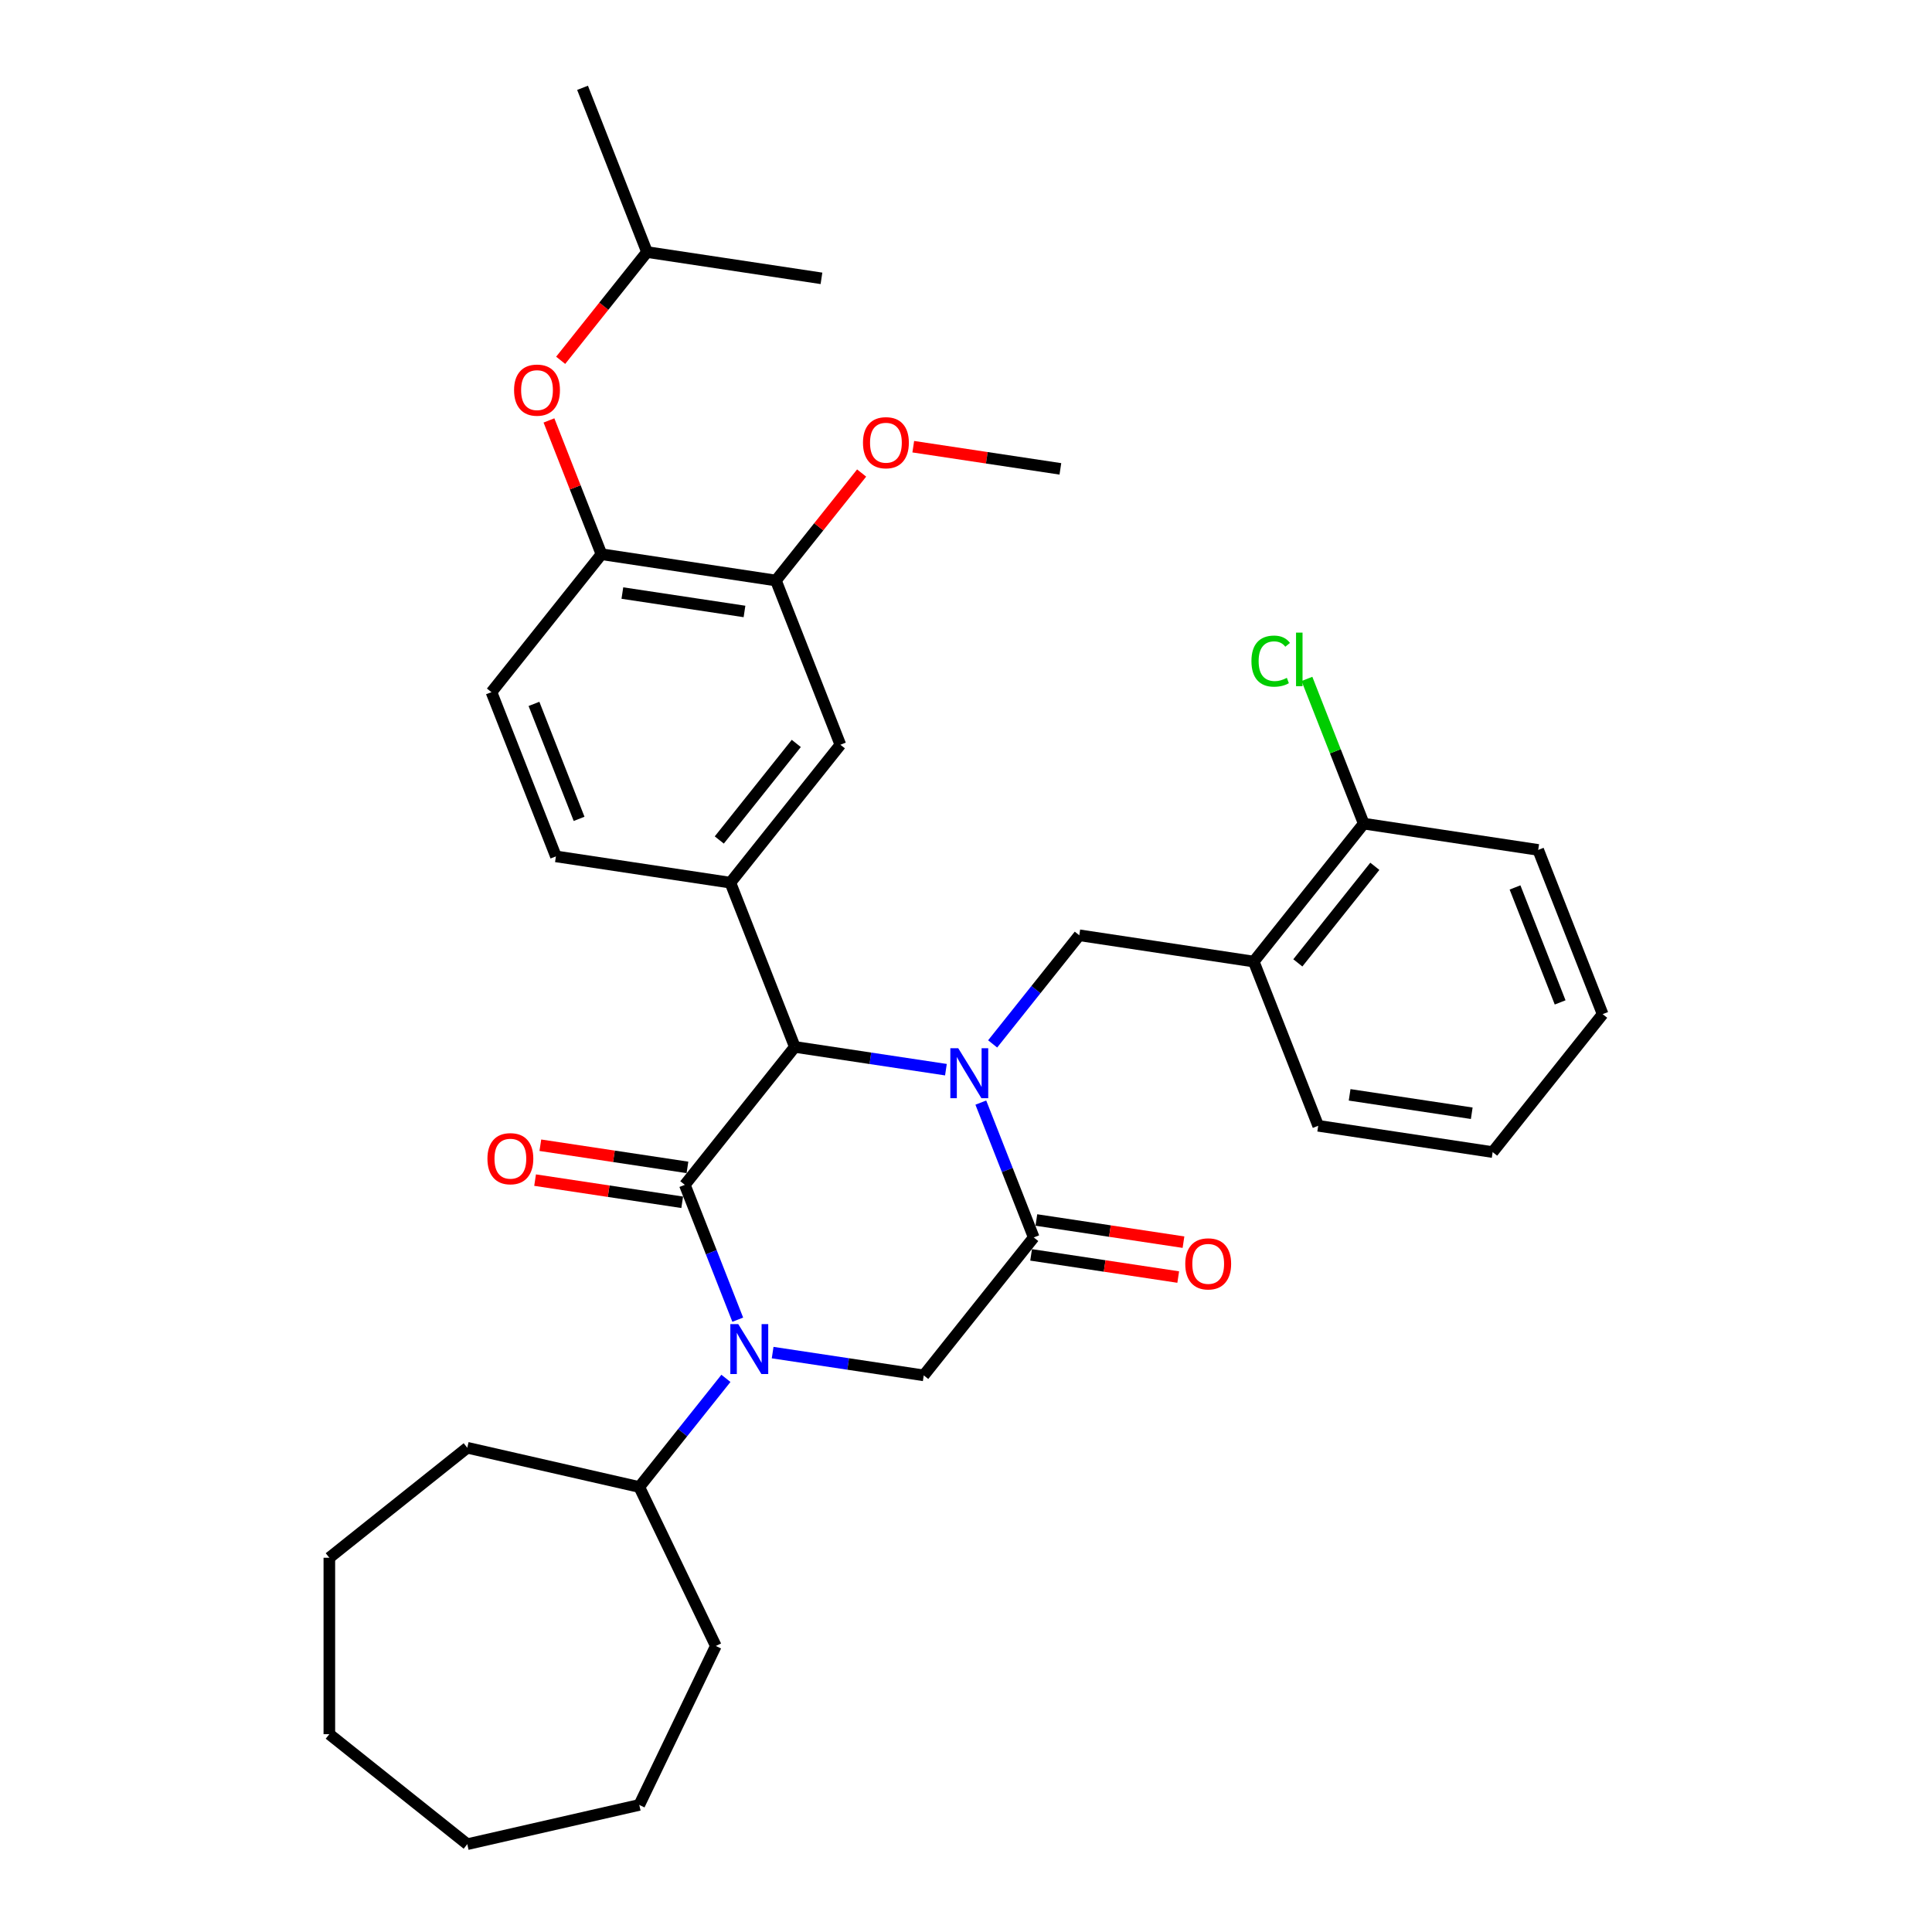 <?xml version='1.0' encoding='iso-8859-1'?>
<svg version='1.1' baseProfile='full'
              xmlns='http://www.w3.org/2000/svg'
                      xmlns:rdkit='http://www.rdkit.org/xml'
                      xmlns:xlink='http://www.w3.org/1999/xlink'
                  xml:space='preserve'
width='1000px' height='1000px' viewBox='0 0 1000 1000'>
<!-- END OF HEADER -->
<rect style='opacity:1.0;fill:#FFFFFF;stroke:none' width='1000' height='1000' x='0' y='0'> </rect>
<path class='bond-2' d='M 489.61,553.667 L 450.506,547.773' style='fill:none;fill-rule:evenodd;stroke:#0000FF;stroke-width:6px;stroke-linecap:butt;stroke-linejoin:miter;stroke-opacity:1' />
<path class='bond-2' d='M 450.506,547.773 L 411.402,541.879' style='fill:none;fill-rule:evenodd;stroke:#000000;stroke-width:6px;stroke-linecap:butt;stroke-linejoin:miter;stroke-opacity:1' />
<path class='bond-3' d='M 507.672,570.703 L 521.367,605.599' style='fill:none;fill-rule:evenodd;stroke:#0000FF;stroke-width:6px;stroke-linecap:butt;stroke-linejoin:miter;stroke-opacity:1' />
<path class='bond-3' d='M 521.367,605.599 L 535.063,640.495' style='fill:none;fill-rule:evenodd;stroke:#000000;stroke-width:6px;stroke-linecap:butt;stroke-linejoin:miter;stroke-opacity:1' />
<path class='bond-5' d='M 513.791,540.328 L 536.214,512.211' style='fill:none;fill-rule:evenodd;stroke:#0000FF;stroke-width:6px;stroke-linecap:butt;stroke-linejoin:miter;stroke-opacity:1' />
<path class='bond-5' d='M 536.214,512.211 L 558.637,484.094' style='fill:none;fill-rule:evenodd;stroke:#000000;stroke-width:6px;stroke-linecap:butt;stroke-linejoin:miter;stroke-opacity:1' />
<path class='bond-0' d='M 354.466,613.274 L 411.402,541.879' style='fill:none;fill-rule:evenodd;stroke:#000000;stroke-width:6px;stroke-linecap:butt;stroke-linejoin:miter;stroke-opacity:1' />
<path class='bond-11' d='M 355.827,604.244 L 317.755,598.506' style='fill:none;fill-rule:evenodd;stroke:#000000;stroke-width:6px;stroke-linecap:butt;stroke-linejoin:miter;stroke-opacity:1' />
<path class='bond-11' d='M 317.755,598.506 L 279.683,592.768' style='fill:none;fill-rule:evenodd;stroke:#FF0000;stroke-width:6px;stroke-linecap:butt;stroke-linejoin:miter;stroke-opacity:1' />
<path class='bond-11' d='M 353.105,622.304 L 315.033,616.566' style='fill:none;fill-rule:evenodd;stroke:#000000;stroke-width:6px;stroke-linecap:butt;stroke-linejoin:miter;stroke-opacity:1' />
<path class='bond-11' d='M 315.033,616.566 L 276.961,610.827' style='fill:none;fill-rule:evenodd;stroke:#FF0000;stroke-width:6px;stroke-linecap:butt;stroke-linejoin:miter;stroke-opacity:1' />
<path class='bond-34' d='M 354.466,613.274 L 368.162,648.17' style='fill:none;fill-rule:evenodd;stroke:#000000;stroke-width:6px;stroke-linecap:butt;stroke-linejoin:miter;stroke-opacity:1' />
<path class='bond-34' d='M 368.162,648.17 L 381.858,683.066' style='fill:none;fill-rule:evenodd;stroke:#0000FF;stroke-width:6px;stroke-linecap:butt;stroke-linejoin:miter;stroke-opacity:1' />
<path class='bond-1' d='M 399.919,700.102 L 439.023,705.996' style='fill:none;fill-rule:evenodd;stroke:#0000FF;stroke-width:6px;stroke-linecap:butt;stroke-linejoin:miter;stroke-opacity:1' />
<path class='bond-1' d='M 439.023,705.996 L 478.127,711.89' style='fill:none;fill-rule:evenodd;stroke:#000000;stroke-width:6px;stroke-linecap:butt;stroke-linejoin:miter;stroke-opacity:1' />
<path class='bond-13' d='M 375.738,713.441 L 353.315,741.558' style='fill:none;fill-rule:evenodd;stroke:#0000FF;stroke-width:6px;stroke-linecap:butt;stroke-linejoin:miter;stroke-opacity:1' />
<path class='bond-13' d='M 353.315,741.558 L 330.893,769.675' style='fill:none;fill-rule:evenodd;stroke:#000000;stroke-width:6px;stroke-linecap:butt;stroke-linejoin:miter;stroke-opacity:1' />
<path class='bond-6' d='M 411.402,541.879 L 378.04,456.873' style='fill:none;fill-rule:evenodd;stroke:#000000;stroke-width:6px;stroke-linecap:butt;stroke-linejoin:miter;stroke-opacity:1' />
<path class='bond-4' d='M 535.063,640.495 L 478.127,711.89' style='fill:none;fill-rule:evenodd;stroke:#000000;stroke-width:6px;stroke-linecap:butt;stroke-linejoin:miter;stroke-opacity:1' />
<path class='bond-12' d='M 533.702,649.525 L 571.774,655.263' style='fill:none;fill-rule:evenodd;stroke:#000000;stroke-width:6px;stroke-linecap:butt;stroke-linejoin:miter;stroke-opacity:1' />
<path class='bond-12' d='M 571.774,655.263 L 609.846,661.001' style='fill:none;fill-rule:evenodd;stroke:#FF0000;stroke-width:6px;stroke-linecap:butt;stroke-linejoin:miter;stroke-opacity:1' />
<path class='bond-12' d='M 536.424,631.465 L 574.496,637.203' style='fill:none;fill-rule:evenodd;stroke:#000000;stroke-width:6px;stroke-linecap:butt;stroke-linejoin:miter;stroke-opacity:1' />
<path class='bond-12' d='M 574.496,637.203 L 612.568,642.942' style='fill:none;fill-rule:evenodd;stroke:#FF0000;stroke-width:6px;stroke-linecap:butt;stroke-linejoin:miter;stroke-opacity:1' />
<path class='bond-7' d='M 558.637,484.094 L 648.935,497.704' style='fill:none;fill-rule:evenodd;stroke:#000000;stroke-width:6px;stroke-linecap:butt;stroke-linejoin:miter;stroke-opacity:1' />
<path class='bond-8' d='M 378.04,456.873 L 434.976,385.478' style='fill:none;fill-rule:evenodd;stroke:#000000;stroke-width:6px;stroke-linecap:butt;stroke-linejoin:miter;stroke-opacity:1' />
<path class='bond-8' d='M 372.301,434.776 L 412.157,384.8' style='fill:none;fill-rule:evenodd;stroke:#000000;stroke-width:6px;stroke-linecap:butt;stroke-linejoin:miter;stroke-opacity:1' />
<path class='bond-15' d='M 378.04,456.873 L 287.742,443.263' style='fill:none;fill-rule:evenodd;stroke:#000000;stroke-width:6px;stroke-linecap:butt;stroke-linejoin:miter;stroke-opacity:1' />
<path class='bond-16' d='M 648.935,497.704 L 705.871,426.308' style='fill:none;fill-rule:evenodd;stroke:#000000;stroke-width:6px;stroke-linecap:butt;stroke-linejoin:miter;stroke-opacity:1' />
<path class='bond-16' d='M 671.754,498.382 L 711.61,448.405' style='fill:none;fill-rule:evenodd;stroke:#000000;stroke-width:6px;stroke-linecap:butt;stroke-linejoin:miter;stroke-opacity:1' />
<path class='bond-20' d='M 648.935,497.704 L 682.297,582.71' style='fill:none;fill-rule:evenodd;stroke:#000000;stroke-width:6px;stroke-linecap:butt;stroke-linejoin:miter;stroke-opacity:1' />
<path class='bond-10' d='M 434.976,385.478 L 401.614,300.472' style='fill:none;fill-rule:evenodd;stroke:#000000;stroke-width:6px;stroke-linecap:butt;stroke-linejoin:miter;stroke-opacity:1' />
<path class='bond-9' d='M 311.315,286.862 L 254.379,358.257' style='fill:none;fill-rule:evenodd;stroke:#000000;stroke-width:6px;stroke-linecap:butt;stroke-linejoin:miter;stroke-opacity:1' />
<path class='bond-14' d='M 311.315,286.862 L 297.727,252.239' style='fill:none;fill-rule:evenodd;stroke:#000000;stroke-width:6px;stroke-linecap:butt;stroke-linejoin:miter;stroke-opacity:1' />
<path class='bond-14' d='M 297.727,252.239 L 284.139,217.617' style='fill:none;fill-rule:evenodd;stroke:#FF0000;stroke-width:6px;stroke-linecap:butt;stroke-linejoin:miter;stroke-opacity:1' />
<path class='bond-35' d='M 311.315,286.862 L 401.614,300.472' style='fill:none;fill-rule:evenodd;stroke:#000000;stroke-width:6px;stroke-linecap:butt;stroke-linejoin:miter;stroke-opacity:1' />
<path class='bond-35' d='M 322.138,306.963 L 385.347,316.49' style='fill:none;fill-rule:evenodd;stroke:#000000;stroke-width:6px;stroke-linecap:butt;stroke-linejoin:miter;stroke-opacity:1' />
<path class='bond-19' d='M 401.614,300.472 L 423.797,272.655' style='fill:none;fill-rule:evenodd;stroke:#000000;stroke-width:6px;stroke-linecap:butt;stroke-linejoin:miter;stroke-opacity:1' />
<path class='bond-19' d='M 423.797,272.655 L 445.98,244.838' style='fill:none;fill-rule:evenodd;stroke:#FF0000;stroke-width:6px;stroke-linecap:butt;stroke-linejoin:miter;stroke-opacity:1' />
<path class='bond-23' d='M 330.893,769.675 L 370.514,851.95' style='fill:none;fill-rule:evenodd;stroke:#000000;stroke-width:6px;stroke-linecap:butt;stroke-linejoin:miter;stroke-opacity:1' />
<path class='bond-24' d='M 330.893,769.675 L 241.864,749.355' style='fill:none;fill-rule:evenodd;stroke:#000000;stroke-width:6px;stroke-linecap:butt;stroke-linejoin:miter;stroke-opacity:1' />
<path class='bond-21' d='M 290.202,186.496 L 312.546,158.478' style='fill:none;fill-rule:evenodd;stroke:#FF0000;stroke-width:6px;stroke-linecap:butt;stroke-linejoin:miter;stroke-opacity:1' />
<path class='bond-21' d='M 312.546,158.478 L 334.889,130.46' style='fill:none;fill-rule:evenodd;stroke:#000000;stroke-width:6px;stroke-linecap:butt;stroke-linejoin:miter;stroke-opacity:1' />
<path class='bond-17' d='M 287.742,443.263 L 254.379,358.257' style='fill:none;fill-rule:evenodd;stroke:#000000;stroke-width:6px;stroke-linecap:butt;stroke-linejoin:miter;stroke-opacity:1' />
<path class='bond-17' d='M 299.739,423.839 L 276.385,364.335' style='fill:none;fill-rule:evenodd;stroke:#000000;stroke-width:6px;stroke-linecap:butt;stroke-linejoin:miter;stroke-opacity:1' />
<path class='bond-18' d='M 705.871,426.308 L 691.171,388.855' style='fill:none;fill-rule:evenodd;stroke:#000000;stroke-width:6px;stroke-linecap:butt;stroke-linejoin:miter;stroke-opacity:1' />
<path class='bond-18' d='M 691.171,388.855 L 676.472,351.401' style='fill:none;fill-rule:evenodd;stroke:#00CC00;stroke-width:6px;stroke-linecap:butt;stroke-linejoin:miter;stroke-opacity:1' />
<path class='bond-22' d='M 705.871,426.308 L 796.169,439.919' style='fill:none;fill-rule:evenodd;stroke:#000000;stroke-width:6px;stroke-linecap:butt;stroke-linejoin:miter;stroke-opacity:1' />
<path class='bond-25' d='M 472.704,231.21 L 510.776,236.948' style='fill:none;fill-rule:evenodd;stroke:#FF0000;stroke-width:6px;stroke-linecap:butt;stroke-linejoin:miter;stroke-opacity:1' />
<path class='bond-25' d='M 510.776,236.948 L 548.848,242.687' style='fill:none;fill-rule:evenodd;stroke:#000000;stroke-width:6px;stroke-linecap:butt;stroke-linejoin:miter;stroke-opacity:1' />
<path class='bond-28' d='M 682.297,582.71 L 772.596,596.32' style='fill:none;fill-rule:evenodd;stroke:#000000;stroke-width:6px;stroke-linecap:butt;stroke-linejoin:miter;stroke-opacity:1' />
<path class='bond-28' d='M 698.564,566.691 L 761.773,576.219' style='fill:none;fill-rule:evenodd;stroke:#000000;stroke-width:6px;stroke-linecap:butt;stroke-linejoin:miter;stroke-opacity:1' />
<path class='bond-26' d='M 334.889,130.46 L 301.527,45.455' style='fill:none;fill-rule:evenodd;stroke:#000000;stroke-width:6px;stroke-linecap:butt;stroke-linejoin:miter;stroke-opacity:1' />
<path class='bond-27' d='M 334.889,130.46 L 425.187,144.071' style='fill:none;fill-rule:evenodd;stroke:#000000;stroke-width:6px;stroke-linecap:butt;stroke-linejoin:miter;stroke-opacity:1' />
<path class='bond-36' d='M 796.169,439.919 L 829.531,524.924' style='fill:none;fill-rule:evenodd;stroke:#000000;stroke-width:6px;stroke-linecap:butt;stroke-linejoin:miter;stroke-opacity:1' />
<path class='bond-36' d='M 784.172,459.342 L 807.526,518.846' style='fill:none;fill-rule:evenodd;stroke:#000000;stroke-width:6px;stroke-linecap:butt;stroke-linejoin:miter;stroke-opacity:1' />
<path class='bond-30' d='M 370.514,851.95 L 330.893,934.225' style='fill:none;fill-rule:evenodd;stroke:#000000;stroke-width:6px;stroke-linecap:butt;stroke-linejoin:miter;stroke-opacity:1' />
<path class='bond-31' d='M 241.864,749.355 L 170.469,806.291' style='fill:none;fill-rule:evenodd;stroke:#000000;stroke-width:6px;stroke-linecap:butt;stroke-linejoin:miter;stroke-opacity:1' />
<path class='bond-29' d='M 772.596,596.32 L 829.531,524.924' style='fill:none;fill-rule:evenodd;stroke:#000000;stroke-width:6px;stroke-linecap:butt;stroke-linejoin:miter;stroke-opacity:1' />
<path class='bond-33' d='M 330.893,934.225 L 241.864,954.545' style='fill:none;fill-rule:evenodd;stroke:#000000;stroke-width:6px;stroke-linecap:butt;stroke-linejoin:miter;stroke-opacity:1' />
<path class='bond-32' d='M 170.469,806.291 L 170.469,897.609' style='fill:none;fill-rule:evenodd;stroke:#000000;stroke-width:6px;stroke-linecap:butt;stroke-linejoin:miter;stroke-opacity:1' />
<path class='bond-37' d='M 170.469,897.609 L 241.864,954.545' style='fill:none;fill-rule:evenodd;stroke:#000000;stroke-width:6px;stroke-linecap:butt;stroke-linejoin:miter;stroke-opacity:1' />
<path  class='atom-0' d='M 495.984 542.558
L 504.458 556.256
Q 505.299 557.608, 506.65 560.055
Q 508.002 562.502, 508.075 562.648
L 508.075 542.558
L 511.508 542.558
L 511.508 568.42
L 507.965 568.42
L 498.87 553.444
Q 497.81 551.69, 496.678 549.681
Q 495.582 547.672, 495.254 547.051
L 495.254 568.42
L 491.893 568.42
L 491.893 542.558
L 495.984 542.558
' fill='#0000FF'/>
<path  class='atom-2' d='M 382.112 685.349
L 390.586 699.047
Q 391.427 700.399, 392.778 702.846
Q 394.13 705.293, 394.203 705.439
L 394.203 685.349
L 397.636 685.349
L 397.636 711.211
L 394.093 711.211
L 384.998 696.234
Q 383.939 694.481, 382.806 692.472
Q 381.71 690.463, 381.382 689.842
L 381.382 711.211
L 378.021 711.211
L 378.021 685.349
L 382.112 685.349
' fill='#0000FF'/>
<path  class='atom-12' d='M 252.297 599.737
Q 252.297 593.527, 255.365 590.057
Q 258.433 586.587, 264.168 586.587
Q 269.903 586.587, 272.971 590.057
Q 276.039 593.527, 276.039 599.737
Q 276.039 606.02, 272.935 609.599
Q 269.83 613.143, 264.168 613.143
Q 258.47 613.143, 255.365 609.599
Q 252.297 606.056, 252.297 599.737
M 264.168 610.22
Q 268.113 610.22, 270.232 607.59
Q 272.387 604.924, 272.387 599.737
Q 272.387 594.66, 270.232 592.103
Q 268.113 589.509, 264.168 589.509
Q 260.223 589.509, 258.068 592.066
Q 255.949 594.623, 255.949 599.737
Q 255.949 604.96, 258.068 607.59
Q 260.223 610.22, 264.168 610.22
' fill='#FF0000'/>
<path  class='atom-13' d='M 613.49 654.178
Q 613.49 647.968, 616.558 644.498
Q 619.626 641.028, 625.361 641.028
Q 631.096 641.028, 634.164 644.498
Q 637.233 647.968, 637.233 654.178
Q 637.233 660.461, 634.128 664.04
Q 631.023 667.584, 625.361 667.584
Q 619.663 667.584, 616.558 664.04
Q 613.49 660.497, 613.49 654.178
M 625.361 664.661
Q 629.306 664.661, 631.425 662.031
Q 633.58 659.365, 633.58 654.178
Q 633.58 649.101, 631.425 646.544
Q 629.306 643.95, 625.361 643.95
Q 621.416 643.95, 619.261 646.507
Q 617.143 649.064, 617.143 654.178
Q 617.143 659.402, 619.261 662.031
Q 621.416 664.661, 625.361 664.661
' fill='#FF0000'/>
<path  class='atom-15' d='M 266.082 201.929
Q 266.082 195.719, 269.15 192.249
Q 272.218 188.779, 277.953 188.779
Q 283.688 188.779, 286.756 192.249
Q 289.825 195.719, 289.825 201.929
Q 289.825 208.212, 286.72 211.791
Q 283.615 215.334, 277.953 215.334
Q 272.255 215.334, 269.15 211.791
Q 266.082 208.248, 266.082 201.929
M 277.953 212.412
Q 281.898 212.412, 284.017 209.782
Q 286.172 207.116, 286.172 201.929
Q 286.172 196.852, 284.017 194.295
Q 281.898 191.701, 277.953 191.701
Q 274.008 191.701, 271.853 194.258
Q 269.735 196.815, 269.735 201.929
Q 269.735 207.152, 271.853 209.782
Q 274.008 212.412, 277.953 212.412
' fill='#FF0000'/>
<path  class='atom-19' d='M 647.743 342.198
Q 647.743 335.769, 650.738 332.408
Q 653.77 329.011, 659.505 329.011
Q 664.838 329.011, 667.687 332.774
L 665.276 334.746
Q 663.194 332.006, 659.505 332.006
Q 655.596 332.006, 653.514 334.636
Q 651.469 337.23, 651.469 342.198
Q 651.469 347.311, 653.587 349.941
Q 655.743 352.571, 659.907 352.571
Q 662.756 352.571, 666.08 350.855
L 667.103 353.594
Q 665.751 354.471, 663.706 354.982
Q 661.66 355.493, 659.395 355.493
Q 653.77 355.493, 650.738 352.06
Q 647.743 348.626, 647.743 342.198
' fill='#00CC00'/>
<path  class='atom-19' d='M 670.828 327.441
L 674.189 327.441
L 674.189 355.165
L 670.828 355.165
L 670.828 327.441
' fill='#00CC00'/>
<path  class='atom-20' d='M 446.678 229.149
Q 446.678 222.94, 449.747 219.47
Q 452.815 216, 458.55 216
Q 464.285 216, 467.353 219.47
Q 470.421 222.94, 470.421 229.149
Q 470.421 235.432, 467.316 239.012
Q 464.211 242.555, 458.55 242.555
Q 452.851 242.555, 449.747 239.012
Q 446.678 235.469, 446.678 229.149
M 458.55 239.633
Q 462.495 239.633, 464.613 237.003
Q 466.768 234.336, 466.768 229.149
Q 466.768 224.072, 464.613 221.515
Q 462.495 218.922, 458.55 218.922
Q 454.605 218.922, 452.45 221.479
Q 450.331 224.036, 450.331 229.149
Q 450.331 234.373, 452.45 237.003
Q 454.605 239.633, 458.55 239.633
' fill='#FF0000'/>
</svg>

